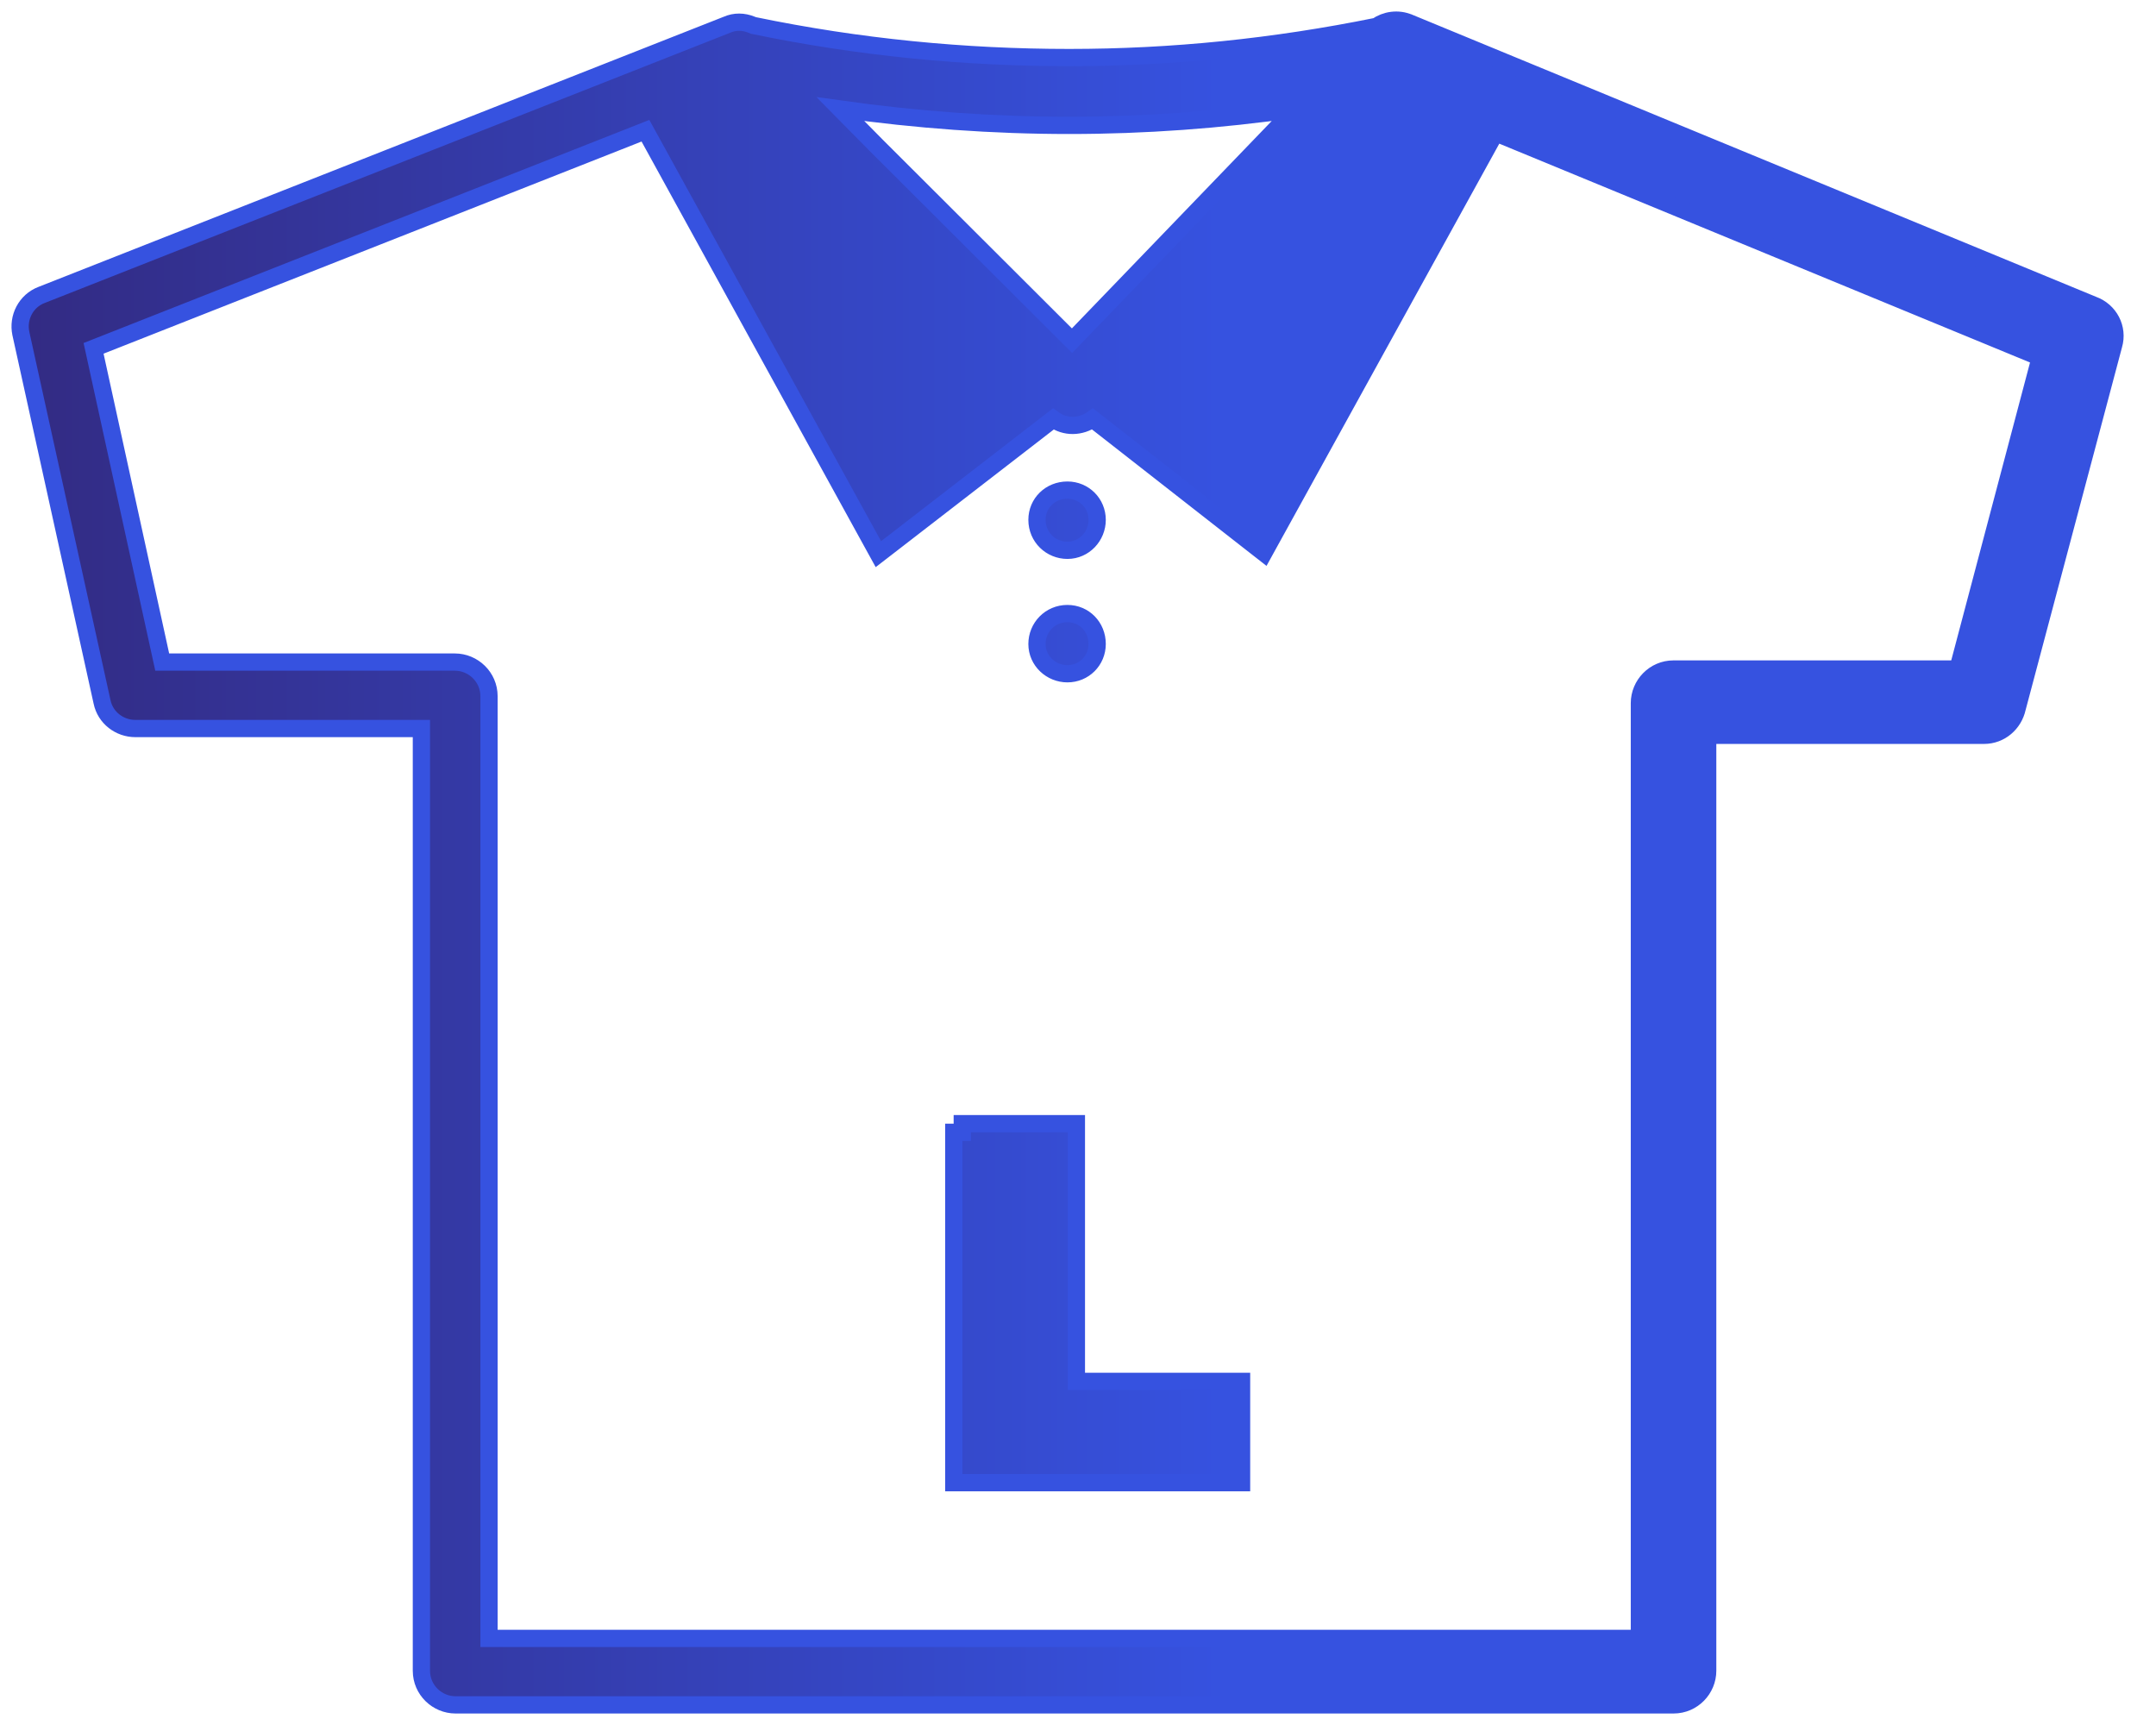 <?xml version="1.0" encoding="UTF-8"?>
<svg xmlns="http://www.w3.org/2000/svg" width="75" height="60" viewBox="0 0 75 60" fill="none">
  <path d="M22.453 4.547L30.387 18.968L30.556 19.275L30.834 19.061L36.64 14.574C37.053 14.881 37.6 14.861 38.007 14.572L43.687 19.013L43.965 19.23L44.135 18.921L52.022 4.617L70.975 12.431L68.108 23.27H58.217C57.546 23.27 57.029 23.821 57.029 24.458V56.989H17.011V24.217C17.011 23.546 16.46 23.029 15.823 23.029H5.643L3.255 12.116L22.453 4.547ZM37.444 39.385V39.085H37.144H33.779H33.479H33.474V39.385H33.179V51.272V51.572H33.479H42.89H43.19V51.272V48.349V48.049H42.89H37.444V39.385ZM0.726 11.599L0.726 11.601L3.549 24.408C3.662 24.967 4.163 25.34 4.707 25.34H14.659V58.112C14.659 58.783 15.21 59.3 15.847 59.3H58.217C58.888 59.3 59.405 58.749 59.405 58.112V25.576H69.015C69.594 25.576 70.053 25.164 70.172 24.628L73.527 12.005C73.7 11.417 73.38 10.81 72.805 10.603L49.018 0.791C49.017 0.791 49.017 0.791 49.016 0.791C48.628 0.627 48.202 0.695 47.887 0.916C44.328 1.639 40.771 2.002 37.197 2.002C33.549 2.002 29.88 1.647 26.211 0.886L26.146 0.86C25.863 0.745 25.562 0.739 25.288 0.861L1.453 10.256C0.896 10.465 0.609 11.051 0.726 11.599ZM38.167 18.082C38.167 17.505 37.709 17.047 37.132 17.047C36.537 17.047 36.073 17.499 36.073 18.082C36.073 18.689 36.56 19.141 37.132 19.141C37.721 19.141 38.167 18.647 38.167 18.082ZM38.167 22.399C38.167 21.805 37.715 21.341 37.132 21.341C36.525 21.341 36.073 21.828 36.073 22.399C36.073 22.989 36.567 23.435 37.132 23.435C37.709 23.435 38.167 22.977 38.167 22.399ZM30.445 5.019L29.236 3.795C31.901 4.169 34.546 4.361 37.197 4.361C39.818 4.361 42.444 4.17 45.053 3.796L37.292 11.85L30.446 5.021L30.445 5.019Z" fill="url(#paint0_linear_2505_2218)" stroke="#3652E0" stroke-width="0.6"></path>
  <defs>
    <linearGradient id="paint0_linear_2505_2218" x1="44.778" y1="1" x2="-0.183" y2="1" gradientUnits="userSpaceOnUse">
      <stop offset="0.047" stop-color="#3652E0"></stop>
      <stop offset="1" stop-color="#332A81"></stop>
    </linearGradient>
  </defs>
</svg>
